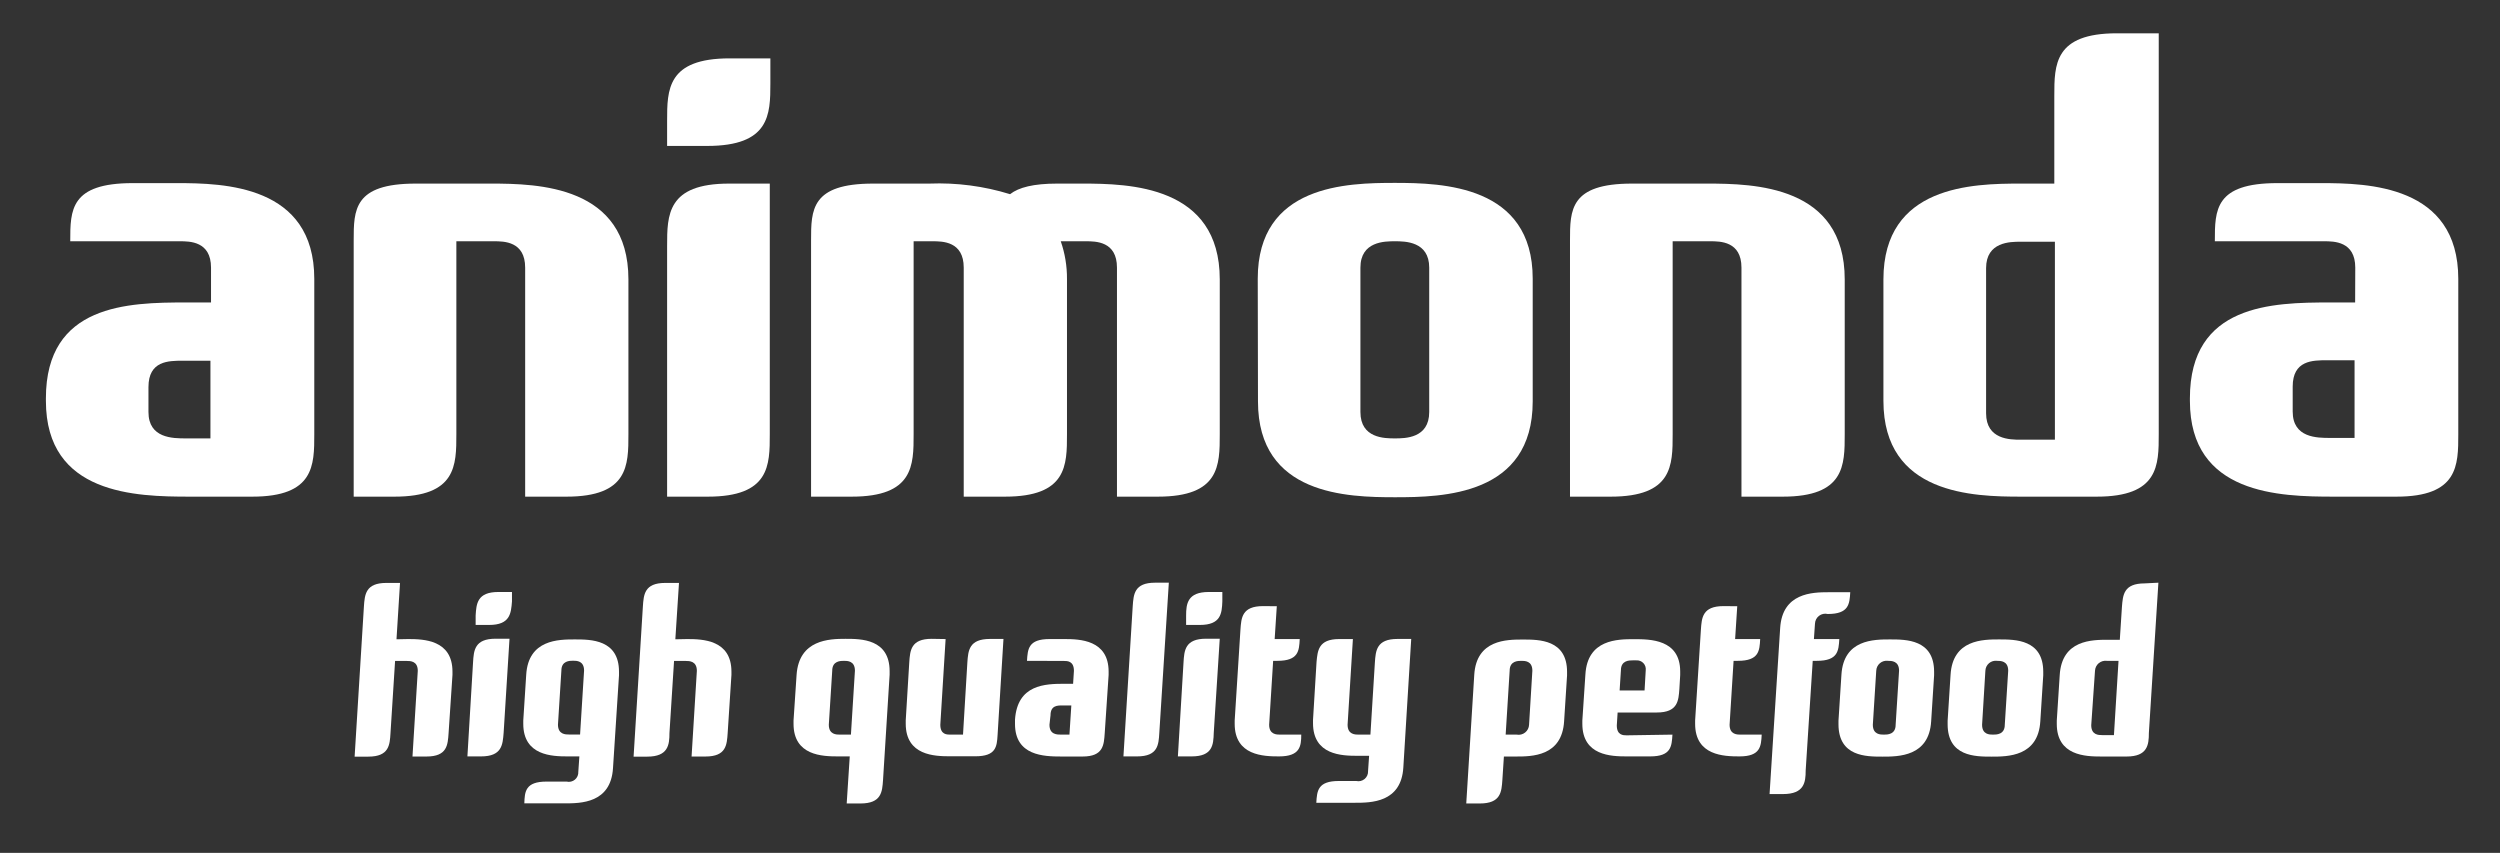 <svg width="469" height="160" viewBox="0 0 469 160" fill="none" xmlns="http://www.w3.org/2000/svg">
<rect x="0" y="0" width="469" height="160" fill="#333333" stroke="none"/>
<g clip-path="url(#clip0_1572_58)">
<mask id="mask0_1572_58" style="mask-type:luminance" maskUnits="userSpaceOnUse" x="-30" y="-17" width="531" height="198">
<path d="M501 -16.958H-30V180.937H501V-16.958Z" fill="white"/>
</mask>
<g mask="url(#mask0_1572_58)">
<path d="M39.588 50.206C39.588 45.261 35.595 45.261 33.719 45.261H13.178C13.178 39.388 13.178 34.353 24.916 34.353H33.146C41.971 34.353 58.96 34.707 58.96 52.326V81.426C58.96 87.299 58.96 93.172 47.333 93.172H35.595C25.512 93.172 8.611 92.819 8.611 75.2V74.714C8.611 57.051 24.056 56.742 34.889 56.742H39.588V50.206ZM27.851 77.297C27.851 82.243 32.44 82.243 34.889 82.243H39.478V67.671H34.315C31.623 67.671 27.851 67.671 27.851 72.617V77.297Z" fill="white"/>
<path d="M98.52 93.173V50.207C98.52 45.261 94.527 45.261 92.651 45.261H85.613V81.427C85.613 87.3 85.613 93.173 73.986 93.173H66.352V45.129C66.352 39.366 66.352 34.442 77.979 34.442H92.055C100.881 34.442 117.892 34.796 117.892 52.415V81.427C117.892 87.3 117.892 93.173 106.264 93.173H98.52Z" fill="white"/>
<path d="M132.674 27.377H125.15V22.696C125.15 16.823 125.15 10.95 136.888 10.95H144.522V15.631C144.522 21.504 144.412 27.377 132.674 27.377ZM132.784 93.173H125.15V46.188C125.15 40.316 125.15 34.442 136.778 34.442H144.412V81.427C144.412 87.3 144.412 93.173 132.784 93.173Z" fill="white"/>
<path d="M209.543 93.172V50.206C209.543 45.261 205.571 45.261 203.674 45.261H198.997C199.787 47.532 200.181 49.922 200.166 52.326V81.426C200.166 87.299 200.166 93.172 188.539 93.172H180.795V50.206C180.795 45.261 176.801 45.261 174.926 45.261H171.396V81.426C171.396 87.299 171.396 93.172 159.79 93.172H152.156V45.128C152.156 39.366 152.156 34.442 163.784 34.442H174.33C179.459 34.241 184.584 34.913 189.487 36.429C191.12 35.149 193.899 34.442 198.314 34.442H203.013C211.837 34.442 228.827 34.795 228.827 52.414V81.426C228.827 87.299 228.827 93.172 217.221 93.172H209.543Z" fill="white"/>
<path d="M235.953 52.282C235.953 34.619 252.743 34.31 261.679 34.31C270.614 34.31 287.536 34.751 287.536 52.282V75.31C287.536 92.974 270.637 93.283 261.724 93.283C252.808 93.283 235.997 92.93 235.997 75.31L235.953 52.282ZM255.215 77.298C255.215 82.243 259.781 82.243 261.679 82.243C263.576 82.243 268.121 82.243 268.121 77.298V50.207C268.121 45.261 263.555 45.261 261.679 45.261C259.804 45.261 255.215 45.261 255.215 50.207V77.298Z" fill="white"/>
<path d="M326.699 93.173V50.207C326.699 45.261 322.706 45.261 320.831 45.261H313.791V81.427C313.791 87.3 313.793 93.173 302.163 93.173H294.531V45.129C294.531 39.366 294.531 34.442 306.158 34.442H320.234C329.059 34.442 346.07 34.796 346.07 52.415V81.427C346.07 87.3 346.07 93.173 334.443 93.173H326.699Z" fill="white"/>
<path d="M404.98 6.247V81.426C404.98 87.299 404.98 93.172 393.353 93.172H379.166C370.231 93.172 353.33 92.819 353.33 75.2V52.414C353.33 34.751 370.12 34.442 379.035 34.442H385.388V17.993C385.388 12.12 385.388 6.247 397.127 6.247H404.98ZM372.591 77.54C372.591 82.486 377.16 82.486 379.035 82.486H385.5V45.349H379.035C377.16 45.349 372.591 45.349 372.591 50.295V77.54Z" fill="white"/>
<path d="M441.848 50.206C441.848 45.261 437.855 45.261 435.979 45.261H415.504C415.504 39.388 415.504 34.353 427.241 34.353H435.36C444.186 34.353 461.174 34.707 461.174 52.326V81.426C461.174 87.299 461.174 93.172 449.57 93.172H437.831C427.728 93.172 410.826 92.819 410.826 75.2V74.714C410.826 57.051 426.272 56.742 437.125 56.742H441.824L441.848 50.206ZM430.109 77.209C430.109 82.155 434.677 82.155 437.149 82.155H441.715V67.583H436.552C433.859 67.583 430.109 67.583 430.109 72.528V77.209Z" fill="white"/>
<path d="M76.566 119.888C79.457 119.888 84.884 120.021 84.884 126.004V126.622L84.156 137.507C84.001 139.715 83.935 141.923 80.008 141.923H77.382L78.375 125.85C78.375 123.995 76.963 123.995 76.323 123.995H74.117L73.257 137.529C73.124 139.737 73.014 141.945 69.087 141.945H66.527L68.27 113.772C68.425 111.564 68.557 109.356 72.484 109.356H75.044L74.382 119.932L76.566 119.888Z" fill="white"/>
<path d="M90.245 141.901H87.686L88.745 124.238C88.877 122.03 89.031 119.822 92.959 119.822H95.584L94.481 137.485C94.305 139.715 94.172 141.901 90.245 141.901ZM91.767 117.239H89.23V115.472C89.362 113.265 89.517 111.057 93.488 111.057H96.047V112.823C95.871 115.053 95.716 117.239 91.767 117.239Z" fill="white"/>
<path d="M102.513 146.626H106.285C106.558 146.692 106.842 146.694 107.115 146.63C107.389 146.566 107.643 146.438 107.858 146.258C108.073 146.077 108.242 145.849 108.352 145.59C108.462 145.332 108.51 145.052 108.492 144.771L108.69 141.901H106.484C103.594 141.901 98.166 141.769 98.166 135.785V135.167L98.718 126.578C99.115 119.955 104.829 119.955 107.83 119.955C110.83 119.955 116.126 119.955 116.126 126.026V126.689L115 144.087C114.603 150.711 108.911 150.711 105.888 150.711H98.365C98.431 148.503 98.563 146.626 102.513 146.626ZM108.823 137.794L109.573 125.806C109.573 123.951 108.161 123.951 107.521 123.951C106.881 123.951 105.315 123.951 105.315 125.806L104.675 135.94C104.675 137.794 106.109 137.794 106.727 137.794H108.823Z" fill="white"/>
<path d="M128.9 119.888C131.79 119.888 137.218 120.021 137.218 126.004V126.622L136.512 137.507C136.358 139.715 136.269 141.923 132.342 141.923H129.739L130.731 125.85C130.731 123.995 129.297 123.995 128.657 123.995H126.451L125.59 137.529C125.59 139.737 125.348 141.945 121.421 141.945H118.861L120.604 113.772C120.759 111.564 120.869 109.356 124.796 109.356H127.378L126.694 119.932L128.9 119.888Z" fill="white"/>
<path d="M158.619 119.844C161.51 119.844 166.893 119.844 166.893 125.916V126.578L165.658 146.317C165.503 148.525 165.393 150.732 161.421 150.732H158.84L159.414 141.901H157.207C154.295 141.901 148.867 141.768 148.867 135.785V135.167L149.441 126.578C149.904 119.976 155.597 119.844 158.619 119.844ZM159.634 137.816L160.384 125.827C160.384 123.973 158.972 123.973 158.332 123.973C157.693 123.973 156.126 123.973 156.126 125.827L155.486 135.962C155.486 137.816 156.92 137.816 157.56 137.816H159.634Z" fill="white"/>
<path d="M177.396 119.888L176.403 135.962C176.403 137.816 177.638 137.816 178.278 137.816H180.661L181.477 124.282C181.633 122.074 181.763 119.866 185.714 119.866H188.251L187.147 137.882C187.014 140.09 186.86 141.879 182.977 141.879H178.234C175.344 141.879 169.916 141.746 169.916 135.763V135.145L170.578 124.26C170.733 122.052 170.865 119.844 174.77 119.844L177.396 119.888Z" fill="white"/>
<path d="M192.664 123.973C192.797 121.765 192.907 119.888 196.879 119.888H199.658C202.549 119.888 207.977 120.021 207.977 126.004V126.622L207.248 137.507C207.094 139.715 207.027 141.923 203.101 141.923H199.129C195.842 141.923 190.414 141.791 190.414 135.807V135.012C190.854 128.389 196.084 128.278 199.726 128.278H201.314L201.468 125.85C201.468 123.995 200.231 123.995 199.614 123.995L192.664 123.973ZM196.879 135.962C196.879 137.816 198.291 137.816 199.085 137.816H200.629L200.981 132.341H199.283C198.379 132.341 197.077 132.341 197.077 134.196L196.879 135.962Z" fill="white"/>
<path d="M213.316 141.901H210.756L212.498 113.728C212.654 111.52 212.764 109.312 216.692 109.312H219.273L217.486 137.507C217.353 139.715 217.242 141.901 213.316 141.901Z" fill="white"/>
<path d="M223.552 141.901H220.971L222.031 124.238C222.161 122.03 222.317 119.822 226.245 119.822H228.826L227.701 137.485C227.633 139.715 227.501 141.901 223.552 141.901ZM225.052 117.239H222.515V115.472C222.515 113.265 222.781 111.057 226.751 111.057H229.311V112.823C229.222 115.053 229.068 117.239 225.096 117.239H225.052Z" fill="white"/>
<path d="M239.527 113.728L239.128 119.888H243.829C243.718 122.096 243.608 123.973 239.636 123.973H238.842L238.092 135.962C238.092 137.816 239.527 137.816 240.144 137.816H244.116C244.116 140.024 243.874 141.901 239.946 141.901C237.055 141.901 231.627 141.769 231.627 135.785V135.167L232.708 118.122C232.864 115.914 232.973 113.706 236.945 113.706L239.527 113.728Z" fill="white"/>
<path d="M251.219 119.888H253.803L252.808 135.962C252.808 137.816 254.243 137.816 254.884 137.816H257.09L257.928 124.282C258.082 122.074 258.215 119.866 262.164 119.866H264.745L263.266 143.976C262.87 150.6 257.155 150.6 254.155 150.6H246.94C247.072 148.392 247.182 146.515 251.154 146.515H254.441C254.713 146.577 254.995 146.575 255.267 146.509C255.539 146.443 255.792 146.315 256.005 146.136C256.217 145.956 256.388 145.73 256.5 145.474C256.611 145.218 256.662 144.939 256.647 144.661L256.845 141.79H254.639C251.75 141.79 246.322 141.658 246.322 135.674V135.056L246.984 124.171C247.182 122.096 247.315 119.888 251.219 119.888Z" fill="white"/>
<path d="M281.845 146.317C281.691 148.525 281.579 150.733 277.607 150.733H275.07L276.571 126.6C276.969 119.977 282.683 119.977 285.705 119.977C288.729 119.977 293.98 119.977 293.98 126.048V126.711L293.428 135.299C293.032 141.923 287.361 141.923 284.338 141.923H282.131L281.845 146.317ZM284.536 137.816C284.814 137.867 285.098 137.858 285.37 137.789C285.642 137.721 285.897 137.594 286.118 137.418C286.337 137.242 286.516 137.021 286.643 136.77C286.771 136.519 286.841 136.243 286.853 135.962L287.471 125.828C287.471 123.973 286.059 123.973 285.418 123.973C284.778 123.973 283.212 123.973 283.212 125.828L282.462 137.816H284.536Z" fill="white"/>
<path d="M313.749 137.816C313.616 140.024 313.505 141.901 309.579 141.901H305.165C302.276 141.901 296.848 141.768 296.848 135.785V135.167L297.421 126.534C297.796 119.91 303.51 119.91 306.534 119.91C309.556 119.91 315.205 119.91 315.205 125.982V126.644L315.049 129.25C314.895 131.458 314.763 133.666 310.814 133.666H303.466L303.312 136.094C303.312 137.949 304.547 137.949 305.165 137.949L313.749 137.816ZM308.519 129.537L308.74 125.739C308.77 125.496 308.745 125.249 308.669 125.016C308.593 124.784 308.464 124.571 308.296 124.394C308.127 124.216 307.921 124.079 307.693 123.991C307.463 123.903 307.219 123.866 306.975 123.884H306.29C305.651 123.884 304.084 123.884 304.084 125.739L303.841 129.537H308.519Z" fill="white"/>
<path d="M325.906 113.728L325.509 119.888H330.208C330.097 122.096 329.987 123.973 326.015 123.973H325.221L324.471 135.962C324.471 137.816 325.906 137.816 326.523 137.816H330.495C330.385 140.024 330.253 141.901 326.325 141.901C323.434 141.901 318.006 141.769 318.006 135.785V135.167L319.089 118.122C319.243 115.914 319.352 113.706 323.324 113.706L325.906 113.728Z" fill="white"/>
<path d="M340.488 117.018L340.29 119.888H345.056C344.923 122.096 344.812 123.973 340.842 123.973H340.068L338.745 144.55C338.745 146.758 338.48 148.966 334.51 148.966H331.971L333.958 117.835C334.354 111.211 340.024 111.101 343.025 111.101H347.106C346.976 113.308 346.864 115.185 342.892 115.185C342.612 115.116 342.319 115.11 342.034 115.169C341.75 115.228 341.482 115.35 341.253 115.526C341.023 115.702 340.833 115.927 340.701 116.185C340.57 116.443 340.496 116.728 340.488 117.018Z" fill="white"/>
<path d="M344.9 135.211L345.452 126.578C345.851 119.955 351.542 119.955 354.566 119.955C357.587 119.955 362.838 119.955 362.838 126.026V126.689L362.286 135.322C361.89 141.945 356.153 141.945 353.131 141.945C350.107 141.945 344.9 141.945 344.9 135.874V135.211ZM351.344 135.962C351.344 137.816 352.777 137.816 353.417 137.816C354.058 137.816 355.624 137.816 355.624 135.962L356.264 125.828C356.264 123.973 354.829 123.973 354.191 123.973C353.921 123.936 353.647 123.955 353.386 124.031C353.125 124.106 352.882 124.235 352.676 124.41C352.467 124.585 352.299 124.801 352.178 125.045C352.06 125.29 351.993 125.556 351.982 125.828L351.344 135.962Z" fill="white"/>
<path d="M365.375 135.211L365.927 126.578C366.323 119.955 372.038 119.955 375.038 119.955C378.039 119.955 383.313 119.955 383.313 126.026V126.689L382.761 135.322C382.365 141.945 376.627 141.945 373.606 141.945C370.582 141.945 365.375 141.945 365.375 135.874V135.211ZM371.84 135.962C371.84 137.816 373.251 137.816 373.892 137.816C374.533 137.816 376.098 137.816 376.098 135.962L376.739 125.828C376.739 123.973 375.304 123.973 374.663 123.973C374.396 123.936 374.122 123.955 373.86 124.031C373.599 124.106 373.357 124.235 373.148 124.41C372.942 124.585 372.773 124.801 372.653 125.045C372.535 125.29 372.468 125.556 372.457 125.828L371.84 135.962Z" fill="white"/>
<path d="M404.915 109.312L403.128 137.507C403.128 139.715 402.884 141.923 398.958 141.923H394.171C391.28 141.923 385.852 141.791 385.852 135.807V135.189L386.404 126.645C386.8 120.021 392.47 120.021 395.471 120.021H397.677L398.075 113.861C398.252 111.653 398.362 109.445 402.334 109.445L404.915 109.312ZM392.316 136.05C392.316 137.905 393.728 137.905 394.369 137.905H396.575L397.435 123.973H395.228C394.961 123.939 394.687 123.961 394.428 124.038C394.168 124.114 393.928 124.244 393.72 124.418C393.513 124.592 393.345 124.807 393.224 125.05C393.104 125.292 393.035 125.557 393.022 125.828L392.316 136.05Z" fill="white"/>
</g>
</g>
<defs>
<clipPath id="clip0_1572_58">
<rect width="469" height="160" fill="white"/>
</clipPath>
</defs>
</svg>
